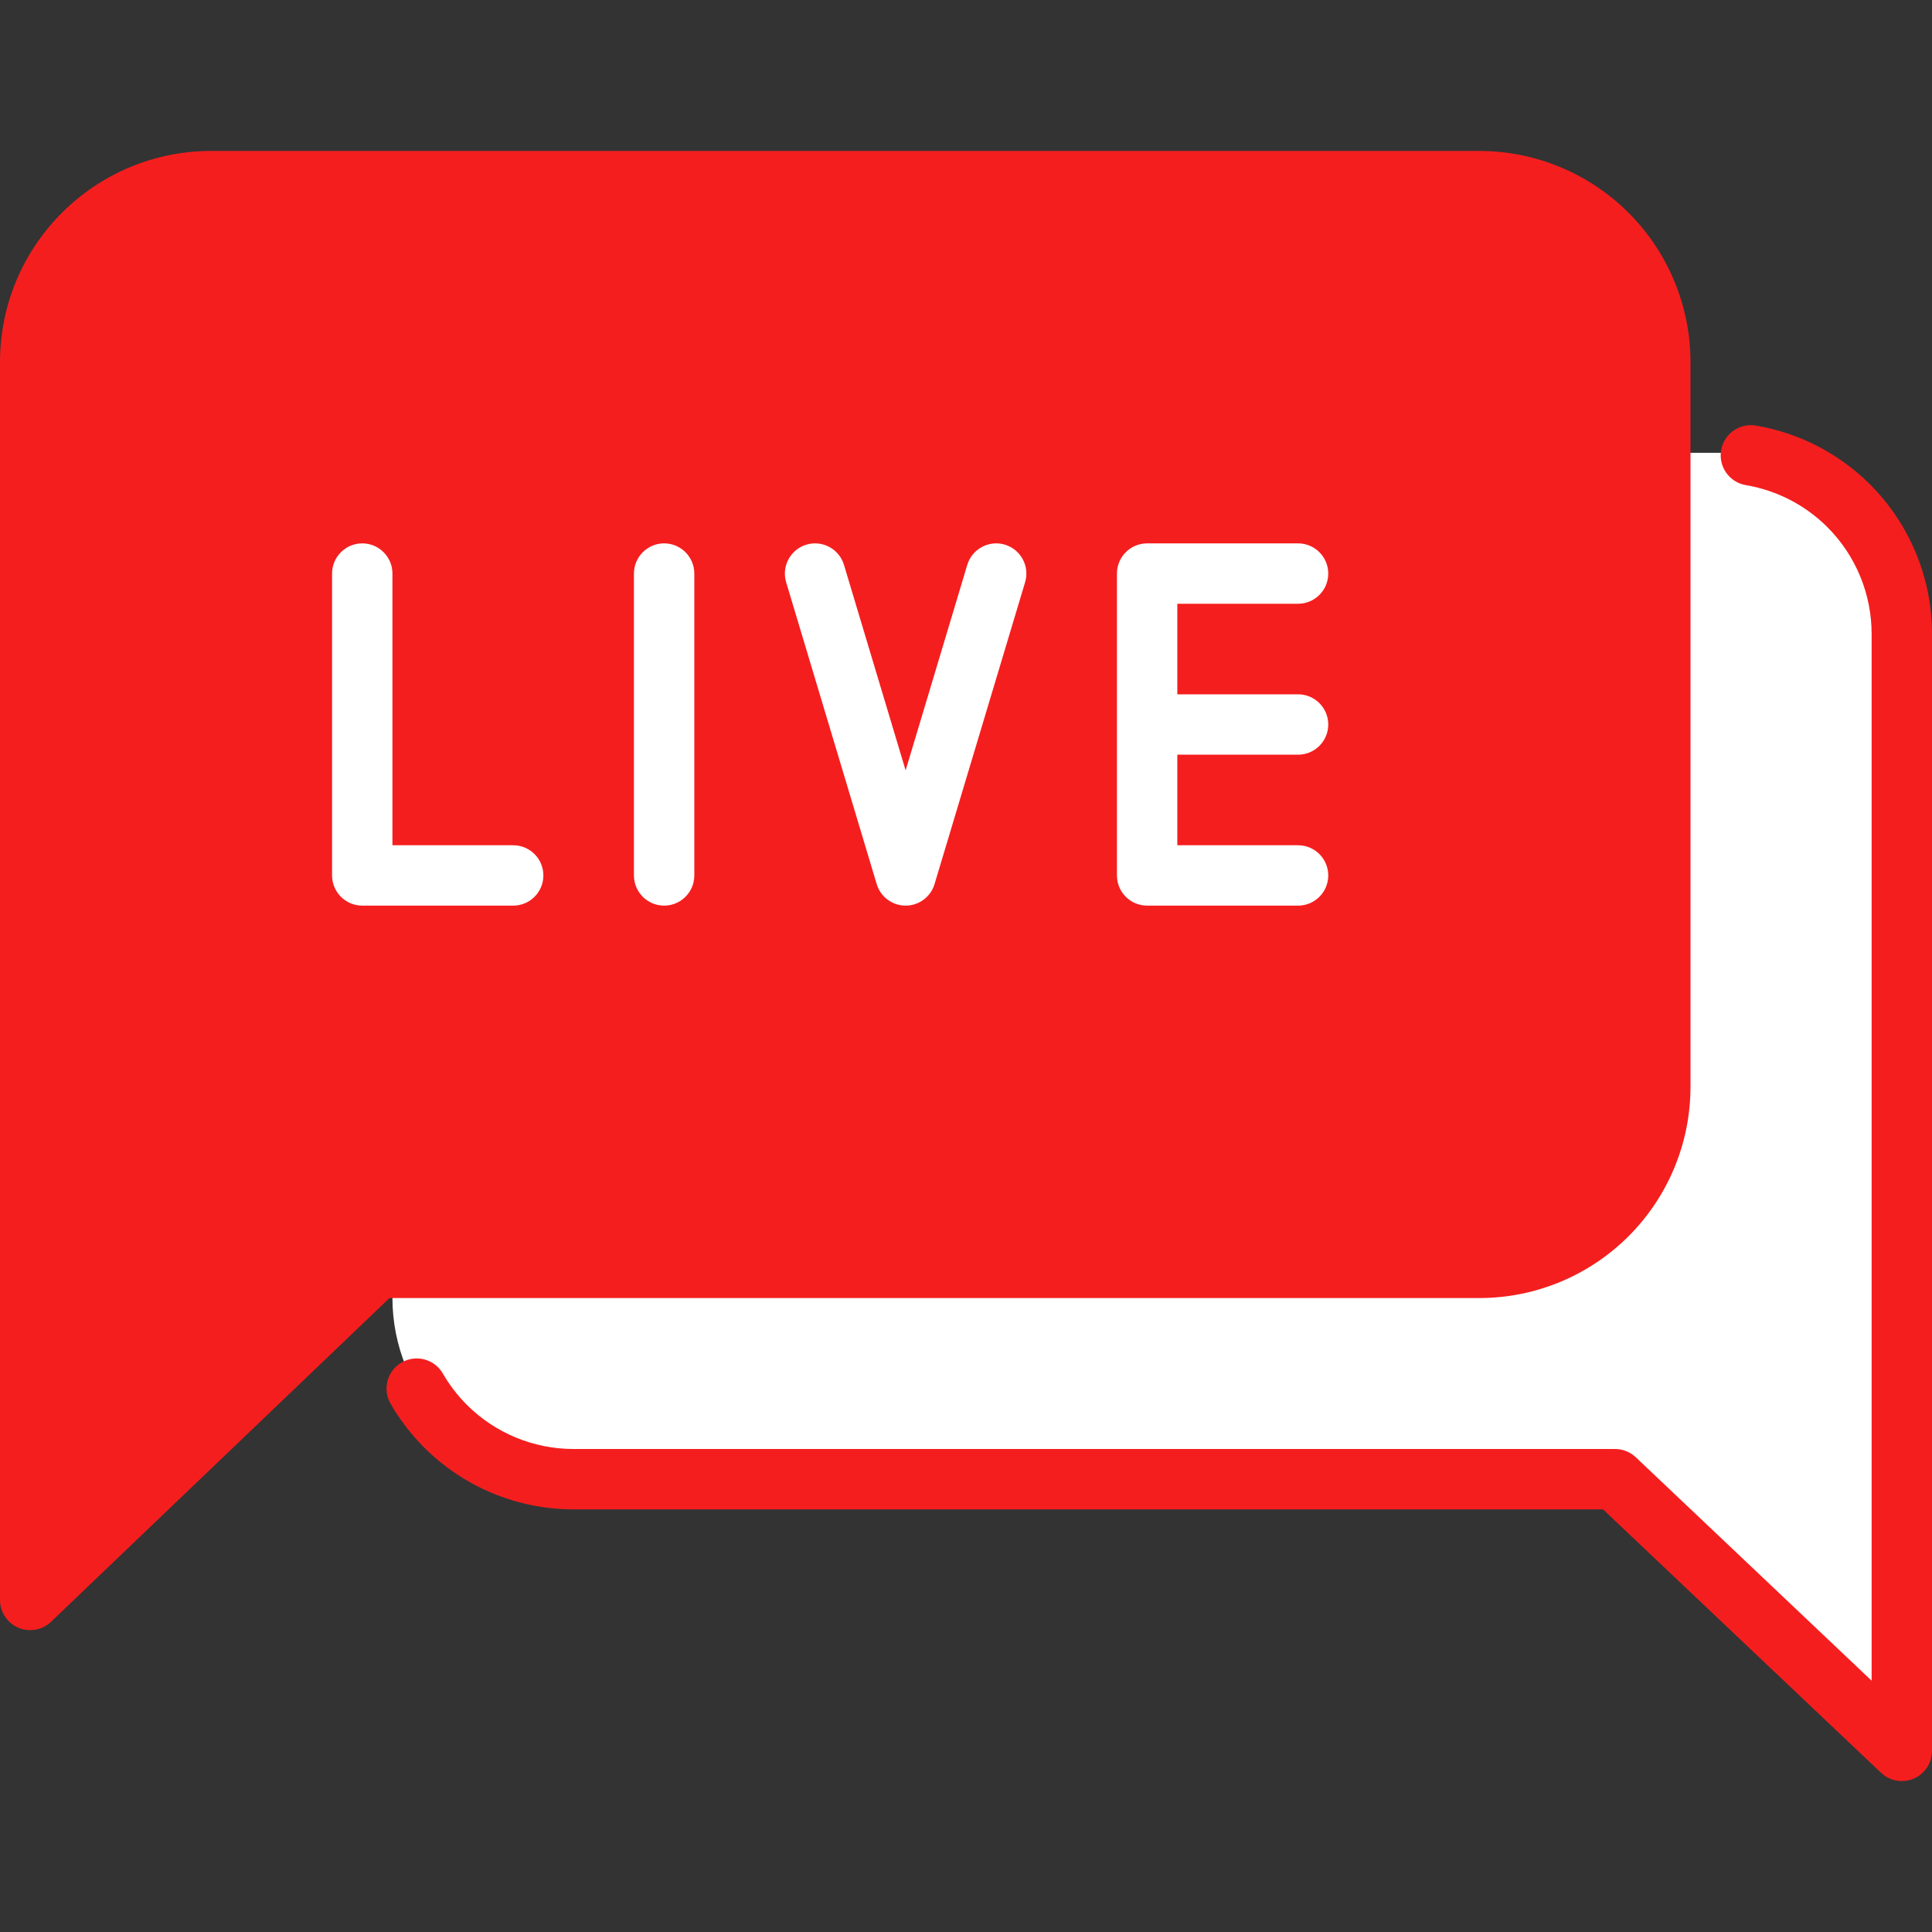 <?xml version="1.0" encoding="UTF-8"?>
<svg xmlns="http://www.w3.org/2000/svg" clip-rule="evenodd" fill-rule="evenodd" stroke-linejoin="round" stroke-miterlimit="2" viewBox="0 0 64 64">
  <rect x="0" y="0" width="64" height="64" fill="#333333" stroke="none"/>
  <g transform="translate(-2008 -8)">
    <g transform="matrix(-1 0 0 1 2399.5 8)">
      <path d="m372.5 49c1.591 0 3.117-.632 4.243-1.757 1.125-1.126 1.757-2.652 1.757-4.243 0-6.195 0-15.805 0-22 0-1.591-.632-3.117-1.757-4.243-1.126-1.125-2.652-1.757-4.243-1.757-9.618 0-28.382 0-38 0-1.591 0-3.117.632-4.243 1.757-1.125 1.126-1.757 2.652-1.757 4.243v37l9.5-9z" fill="#fff"></path>
    </g>
    <g transform="translate(1260)">
      <g>
        <path d="m805.833 24.07c1.017.172 1.964.656 2.703 1.394.937.938 1.464 2.21 1.464 3.536v34.675s-7.812-7.401-7.812-7.401c-.186-.176-.432-.274-.688-.274h-34.5c-1.326 0-2.598-.527-3.536-1.464-.311-.312-.578-.661-.794-1.036-.276-.478-.888-.642-1.366-.366s-.642.888-.366 1.366c.303.525.676 1.013 1.112 1.45 1.313 1.313 3.094 2.05 4.95 2.05h34.102s9.21 8.726 9.21 8.726c.29.275.716.35 1.083.193.367-.158.605-.519.605-.919v-37c0-1.857-.737-3.637-2.05-4.95-1.035-1.034-2.36-1.711-3.783-1.952-.545-.092-1.061.275-1.153.819s.275 1.061.819 1.153z" fill="#f51e1e"></path>
      </g>
      <g>
        <path d="m804 20c0-1.856-.737-3.637-2.05-4.95-1.313-1.312-3.093-2.05-4.95-2.05-10.389 0-31.611 0-42 0-3.866 0-7 3.134-7 7v41c0 .4.239.762.607.92.368.157.795.079 1.084-.197l11.21-10.723h36.099c1.857 0 3.637-.737 4.95-2.05s2.05-3.093 2.05-4.95z" fill="#f51e1e"></path>
      </g>
      <g>
        <path d="m787 31v-3h4c.552 0 1-.448 1-1s-.448-1-1-1h-5c-.552 0-1 .448-1 1v10c0 .552.448 1 1 1h5c.552 0 1-.448 1-1s-.448-1-1-1h-4v-3h4c.552 0 1-.448 1-1s-.448-1-1-1z" fill="#fff"></path>
      </g>
      <g>
        <path d="m771 37v-10c0-.552-.448-1-1-1s-1 .448-1 1v10c0 .552.448 1 1 1s1-.448 1-1z" fill="#fff"></path>
      </g>
      <g>
        <path d="m759 27v10c0 .552.448 1 1 1h5c.552 0 1-.448 1-1s-.448-1-1-1h-4v-9c0-.552-.448-1-1-1s-1 .448-1 1z" fill="#fff"></path>
      </g>
      <g>
        <path d="m780.042 26.713-2.042 6.807s-2.042-6.807-2.042-6.807c-.159-.529-.717-.829-1.245-.671-.529.159-.829.717-.671 1.245l3 10c.127.423.516.713.958.713s.831-.29.958-.713l3-10c.158-.528-.142-1.086-.671-1.245-.528-.158-1.086.142-1.245.671z" fill="#fff"></path>
      </g>
    </g>
  </g>
</svg>
